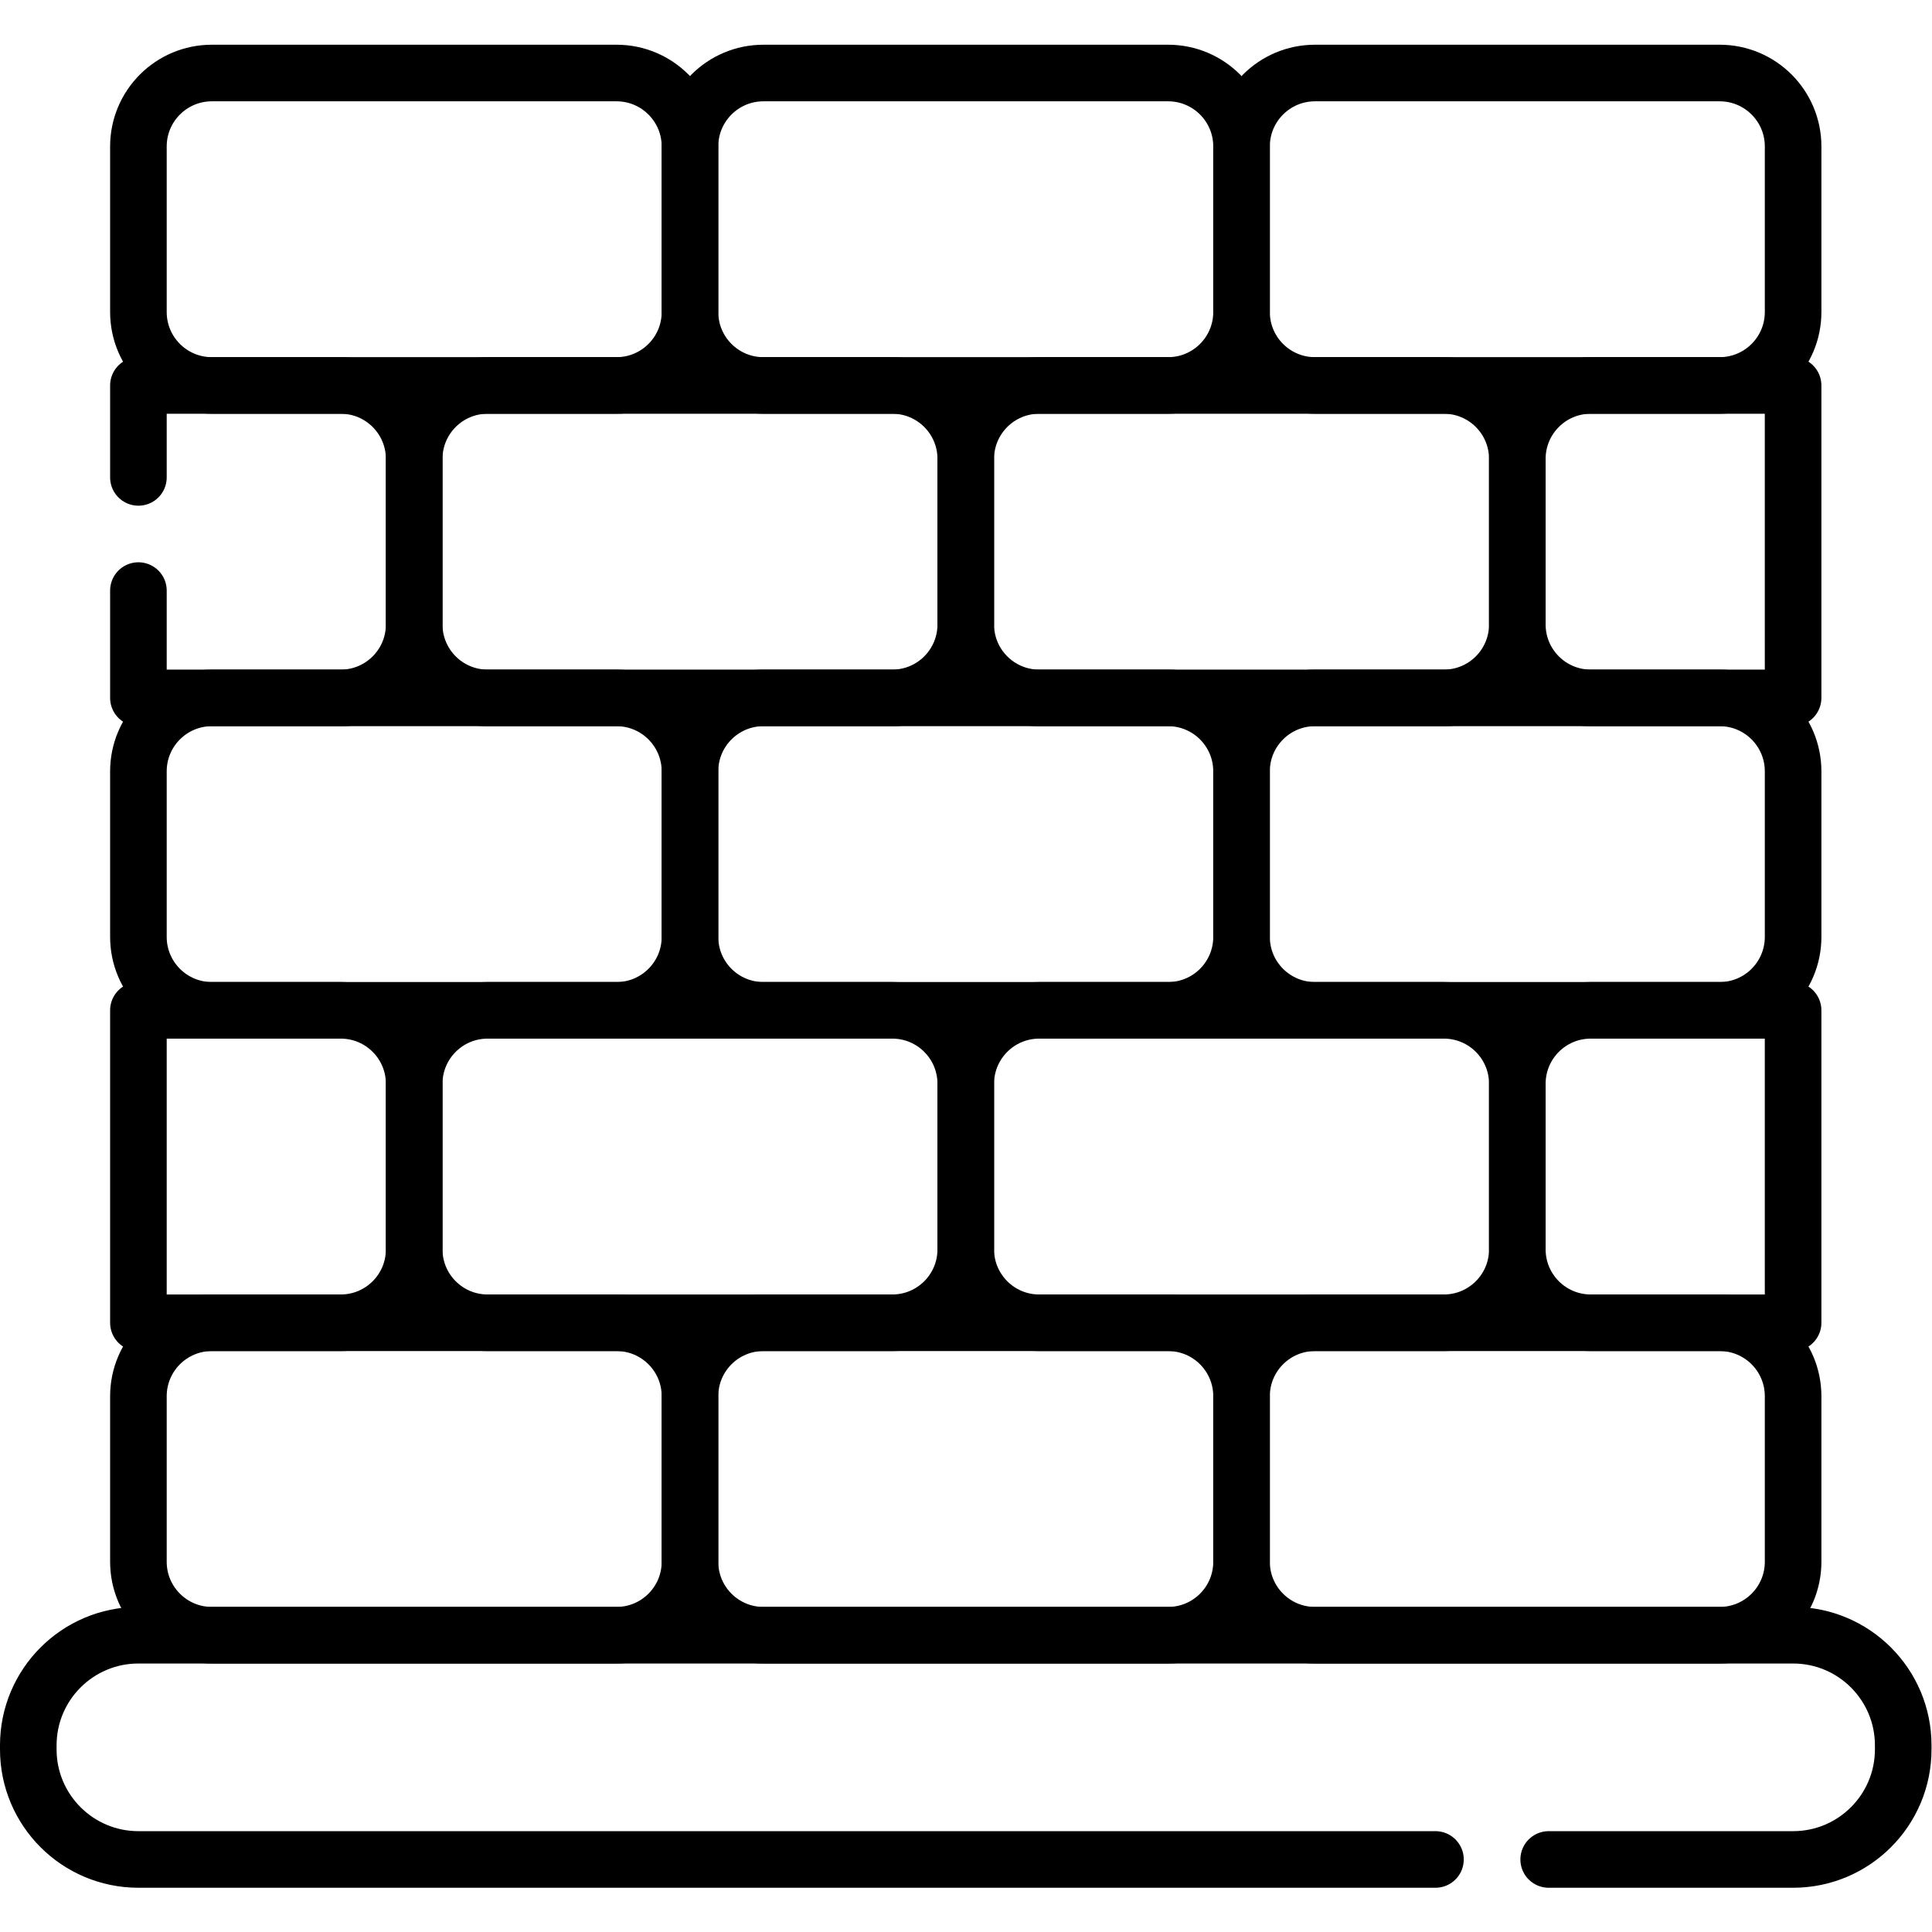 <?xml version="1.0" encoding="UTF-8" standalone="no"?>
<svg xmlns="http://www.w3.org/2000/svg" xmlns:svg="http://www.w3.org/2000/svg" version="1.1" id="svg1551" xml:space="preserve" width="682.667" height="682.667" viewBox="0 0 682.667 682.667">
  <defs id="defs1555">
    <clipPath id="clipPath1565">
      <path d="M 0,512 H 512 V 0 H 0 Z" id="path1563"></path>
    </clipPath>
  </defs>
  <g id="g1557" transform="matrix(1.333,0,0,-1.333,0,682.667)">
    <g id="g1559">
      <g id="g1561" clip-path="url(#clipPath1565)">
        <g id="g1567" transform="translate(410.519,19.23)">
          <path d="m 0,0 h 64.79 c 16.12,0 29.19,13.06 29.19,29.18 v 1.07 c 0,16.12 -13.07,29.19 -29.19,29.19 h -438.619 c -16.12,0 -29.191,-13.07 -29.191,-29.19 V 29.18 C -403.02,13.06 -389.949,0 -373.829,0 H -30.01" style="fill:none;stroke:#000000;stroke-width:15;stroke-linecap:round;stroke-linejoin:round;stroke-miterlimit:10;stroke-dasharray:none;stroke-opacity:1" id="path1569"></path>
        </g>
        <g id="g1571" transform="translate(163.428,492.773)">
          <path d="m 0,0 h -107.27 c -10.752,0 -19.469,-8.716 -19.469,-19.469 v -43.882 c 0,-10.753 8.717,-19.469 19.469,-19.469 H 0 c 10.752,0 19.469,8.716 19.469,19.469 v 43.882 C 19.469,-8.716 10.752,0 0,0 Z" style="fill:none;stroke:#000000;stroke-width:15;stroke-linecap:round;stroke-linejoin:round;stroke-miterlimit:10;stroke-dasharray:none;stroke-opacity:1" id="path1573"></path>
        </g>
        <g id="g1575" transform="translate(309.635,492.773)">
          <path d="m 0,0 h -107.27 c -10.751,0 -19.468,-8.716 -19.468,-19.469 v -43.882 c 0,-10.753 8.717,-19.469 19.468,-19.469 H 0 c 10.752,0 19.469,8.716 19.469,19.469 v 43.882 C 19.469,-8.716 10.752,0 0,0 Z" style="fill:none;stroke:#000000;stroke-width:15;stroke-linecap:round;stroke-linejoin:round;stroke-miterlimit:10;stroke-dasharray:none;stroke-opacity:1" id="path1577"></path>
        </g>
        <g id="g1579" transform="translate(236.531,409.953)">
          <path d="m 0,0 h -107.27 c -10.752,0 -19.468,-8.716 -19.468,-19.469 v -43.882 c 0,-10.753 8.716,-19.469 19.468,-19.469 H 0 c 10.752,0 19.469,8.716 19.469,19.469 v 43.882 C 19.469,-8.716 10.752,0 0,0 Z" style="fill:none;stroke:#000000;stroke-width:15;stroke-linecap:round;stroke-linejoin:round;stroke-miterlimit:10;stroke-dasharray:none;stroke-opacity:1" id="path1581"></path>
        </g>
        <g id="g1583" transform="translate(36.69,355.58)">
          <path d="m 0,0 v -28.45 h 53.63 c 10.76,0 19.47,8.72 19.47,19.47 V 34.9 c 0,10.75 -8.71,19.47 -19.47,19.47 L 0,54.37 V 30" style="fill:none;stroke:#000000;stroke-width:15;stroke-linecap:round;stroke-linejoin:round;stroke-miterlimit:10;stroke-dasharray:none;stroke-opacity:1" id="path1585"></path>
        </g>
        <g id="g1587" transform="translate(402.207,390.484)">
          <path d="m 0,0 v -43.88 c 0,-10.75 8.71,-19.47 19.471,-19.47 h 53.63 V 19.47 H 19.471 C 8.71,19.47 0,10.75 0,0 Z" style="fill:none;stroke:#000000;stroke-width:15;stroke-linecap:round;stroke-linejoin:round;stroke-miterlimit:10;stroke-dasharray:none;stroke-opacity:1" id="path1589"></path>
        </g>
        <g id="g1591" transform="translate(382.738,409.953)">
          <path d="m 0,0 h -107.27 c -10.751,0 -19.468,-8.716 -19.468,-19.469 v -43.882 c 0,-10.753 8.717,-19.469 19.468,-19.469 H 0 c 10.753,0 19.469,8.716 19.469,19.469 v 43.882 C 19.469,-8.716 10.753,0 0,0 Z" style="fill:none;stroke:#000000;stroke-width:15;stroke-linecap:round;stroke-linejoin:round;stroke-miterlimit:10;stroke-dasharray:none;stroke-opacity:1" id="path1593"></path>
        </g>
        <g id="g1595" transform="translate(455.842,492.773)">
          <path d="m 0,0 h -107.27 c -10.751,0 -19.468,-8.716 -19.468,-19.469 v -43.882 c 0,-10.753 8.717,-19.469 19.468,-19.469 H 0 c 10.753,0 19.47,8.716 19.47,19.469 v 43.882 C 19.47,-8.716 10.753,0 0,0 Z" style="fill:none;stroke:#000000;stroke-width:15;stroke-linecap:round;stroke-linejoin:round;stroke-miterlimit:10;stroke-dasharray:none;stroke-opacity:1" id="path1597"></path>
        </g>
        <g id="g1599" transform="translate(163.428,327.132)">
          <path d="m 0,0 h -107.27 c -10.752,0 -19.469,-8.716 -19.469,-19.469 v -43.882 c 0,-10.753 8.717,-19.469 19.469,-19.469 H 0 c 10.752,0 19.469,8.716 19.469,19.469 v 43.882 C 19.469,-8.716 10.752,0 0,0 Z" style="fill:none;stroke:#000000;stroke-width:15;stroke-linecap:round;stroke-linejoin:round;stroke-miterlimit:10;stroke-dasharray:none;stroke-opacity:1" id="path1601"></path>
        </g>
        <g id="g1603" transform="translate(309.635,327.132)">
          <path d="m 0,0 h -107.27 c -10.751,0 -19.468,-8.716 -19.468,-19.469 v -43.882 c 0,-10.753 8.717,-19.469 19.468,-19.469 H 0 c 10.752,0 19.469,8.716 19.469,19.469 v 43.882 C 19.469,-8.716 10.752,0 0,0 Z" style="fill:none;stroke:#000000;stroke-width:15;stroke-linecap:round;stroke-linejoin:round;stroke-miterlimit:10;stroke-dasharray:none;stroke-opacity:1" id="path1605"></path>
        </g>
        <g id="g1607" transform="translate(236.531,244.312)">
          <path d="m 0,0 h -107.27 c -10.752,0 -19.468,-8.716 -19.468,-19.469 v -43.882 c 0,-10.753 8.716,-19.469 19.468,-19.469 H 0 c 10.752,0 19.469,8.716 19.469,19.469 v 43.882 C 19.469,-8.716 10.752,0 0,0 Z" style="fill:none;stroke:#000000;stroke-width:15;stroke-linecap:round;stroke-linejoin:round;stroke-miterlimit:10;stroke-dasharray:none;stroke-opacity:1" id="path1609"></path>
        </g>
        <g id="g1611" transform="translate(109.79,224.842)">
          <path d="M 0,0 V -43.88 C 0,-54.63 -8.71,-63.35 -19.47,-63.35 H -73.101 V 19.47 H -19.47 C -8.71,19.47 0,10.75 0,0 Z" style="fill:none;stroke:#000000;stroke-width:15;stroke-linecap:round;stroke-linejoin:round;stroke-miterlimit:10;stroke-dasharray:none;stroke-opacity:1" id="path1613"></path>
        </g>
        <g id="g1615" transform="translate(402.207,224.843)">
          <path d="m 0,0 v -43.88 c 0,-10.75 8.71,-19.47 19.471,-19.47 h 53.63 V 19.47 H 19.471 C 8.71,19.47 0,10.75 0,0 Z" style="fill:none;stroke:#000000;stroke-width:15;stroke-linecap:round;stroke-linejoin:round;stroke-miterlimit:10;stroke-dasharray:none;stroke-opacity:1" id="path1617"></path>
        </g>
        <g id="g1619" transform="translate(382.738,244.312)">
          <path d="m 0,0 h -107.27 c -10.751,0 -19.468,-8.716 -19.468,-19.469 v -43.882 c 0,-10.753 8.717,-19.469 19.468,-19.469 H 0 c 10.753,0 19.469,8.716 19.469,19.469 v 43.882 C 19.469,-8.716 10.753,0 0,0 Z" style="fill:none;stroke:#000000;stroke-width:15;stroke-linecap:round;stroke-linejoin:round;stroke-miterlimit:10;stroke-dasharray:none;stroke-opacity:1" id="path1621"></path>
        </g>
        <g id="g1623" transform="translate(455.842,327.132)">
          <path d="m 0,0 h -107.27 c -10.751,0 -19.468,-8.716 -19.468,-19.469 v -43.882 c 0,-10.753 8.717,-19.469 19.468,-19.469 H 0 c 10.753,0 19.47,8.716 19.47,19.469 v 43.882 C 19.47,-8.716 10.753,0 0,0 Z" style="fill:none;stroke:#000000;stroke-width:15;stroke-linecap:round;stroke-linejoin:round;stroke-miterlimit:10;stroke-dasharray:none;stroke-opacity:1" id="path1625"></path>
        </g>
        <g id="g1627" transform="translate(163.428,161.491)">
          <path d="m 0,0 h -107.27 c -10.752,0 -19.469,-8.716 -19.469,-19.469 v -43.882 c 0,-10.753 8.717,-19.469 19.469,-19.469 H 0 c 10.752,0 19.469,8.716 19.469,19.469 v 43.882 C 19.469,-8.716 10.752,0 0,0 Z" style="fill:none;stroke:#000000;stroke-width:15;stroke-linecap:round;stroke-linejoin:round;stroke-miterlimit:10;stroke-dasharray:none;stroke-opacity:1" id="path1629"></path>
        </g>
        <g id="g1631" transform="translate(309.635,161.491)">
          <path d="m 0,0 h -107.27 c -10.751,0 -19.468,-8.716 -19.468,-19.469 v -43.882 c 0,-10.753 8.717,-19.469 19.468,-19.469 H 0 c 10.752,0 19.469,8.716 19.469,19.469 v 43.882 C 19.469,-8.716 10.752,0 0,0 Z" style="fill:none;stroke:#000000;stroke-width:15;stroke-linecap:round;stroke-linejoin:round;stroke-miterlimit:10;stroke-dasharray:none;stroke-opacity:1" id="path1633"></path>
        </g>
        <g id="g1635" transform="translate(455.842,161.491)">
          <path d="m 0,0 h -107.27 c -10.751,0 -19.468,-8.716 -19.468,-19.469 v -43.882 c 0,-10.753 8.717,-19.469 19.468,-19.469 H 0 c 10.753,0 19.47,8.716 19.47,19.469 v 43.882 C 19.47,-8.716 10.753,0 0,0 Z" style="fill:none;stroke:#000000;stroke-width:15;stroke-linecap:round;stroke-linejoin:round;stroke-miterlimit:10;stroke-dasharray:none;stroke-opacity:1" id="path1637"></path>
        </g>
      </g>
    </g>
  </g>
</svg>

